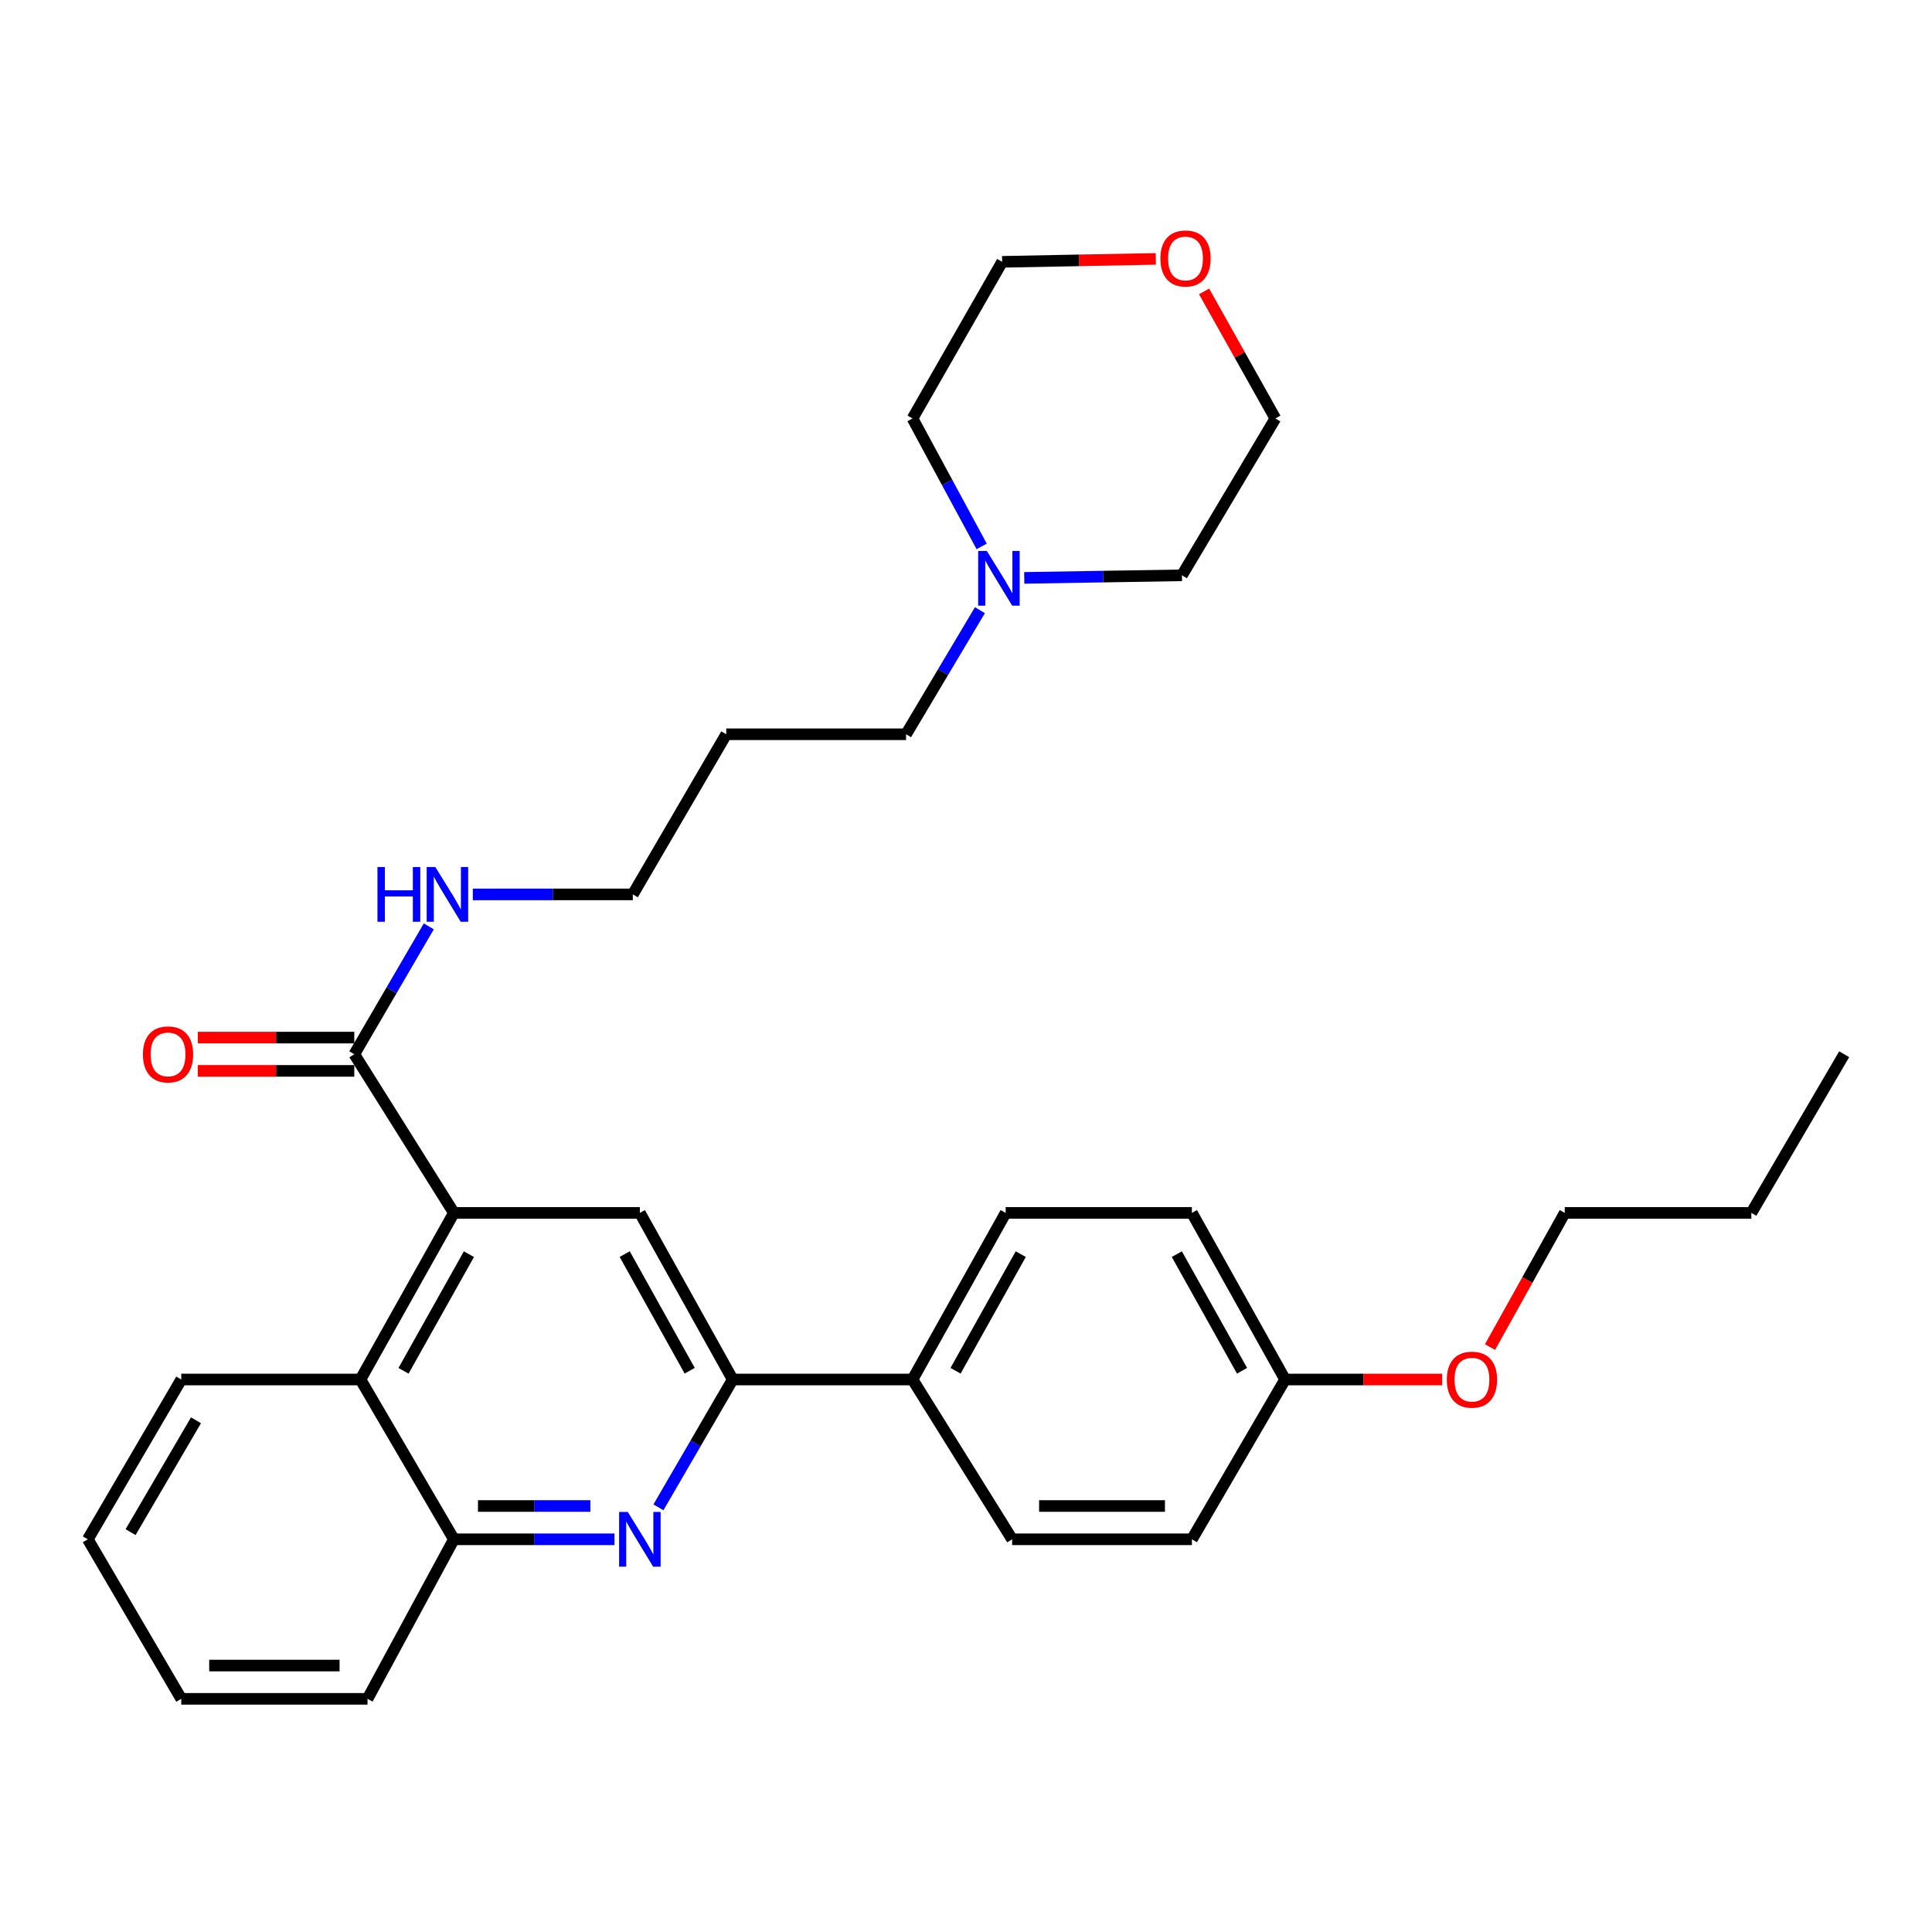 <?xml version='1.0' encoding='iso-8859-1'?>
<svg version='1.1' baseProfile='full'
              xmlns='http://www.w3.org/2000/svg'
                      xmlns:rdkit='http://www.rdkit.org/xml'
                      xmlns:xlink='http://www.w3.org/1999/xlink'
                  xml:space='preserve'
width='1000px' height='1000px' viewBox='0 0 1000 1000'>
<!-- END OF HEADER -->
<rect style='opacity:1.0;fill:#FFFFFF;stroke:none' width='1000' height='1000' x='0' y='0'> </rect>
<path class='bond-2' d='M 234.933,627.791 L 331.195,627.791' style='fill:none;fill-rule:evenodd;stroke:#000000;stroke-width:6px;stroke-linecap:butt;stroke-linejoin:miter;stroke-opacity:1' />
<path class='bond-3' d='M 234.933,627.791 L 183.379,545.673' style='fill:none;fill-rule:evenodd;stroke:#000000;stroke-width:6px;stroke-linecap:butt;stroke-linejoin:miter;stroke-opacity:1' />
<path class='bond-4' d='M 234.933,627.791 L 186.577,714.028' style='fill:none;fill-rule:evenodd;stroke:#000000;stroke-width:6px;stroke-linecap:butt;stroke-linejoin:miter;stroke-opacity:1' />
<path class='bond-4' d='M 242.713,649.157 L 208.864,709.522' style='fill:none;fill-rule:evenodd;stroke:#000000;stroke-width:6px;stroke-linecap:butt;stroke-linejoin:miter;stroke-opacity:1' />
<path class='bond-0' d='M 318.048,796.74 L 276.491,796.74' style='fill:none;fill-rule:evenodd;stroke:#0000FF;stroke-width:6px;stroke-linecap:butt;stroke-linejoin:miter;stroke-opacity:1' />
<path class='bond-0' d='M 276.491,796.74 L 234.933,796.74' style='fill:none;fill-rule:evenodd;stroke:#000000;stroke-width:6px;stroke-linecap:butt;stroke-linejoin:miter;stroke-opacity:1' />
<path class='bond-0' d='M 305.581,779.504 L 276.491,779.504' style='fill:none;fill-rule:evenodd;stroke:#0000FF;stroke-width:6px;stroke-linecap:butt;stroke-linejoin:miter;stroke-opacity:1' />
<path class='bond-0' d='M 276.491,779.504 L 247.4,779.504' style='fill:none;fill-rule:evenodd;stroke:#000000;stroke-width:6px;stroke-linecap:butt;stroke-linejoin:miter;stroke-opacity:1' />
<path class='bond-31' d='M 340.81,780.189 L 360.027,747.108' style='fill:none;fill-rule:evenodd;stroke:#0000FF;stroke-width:6px;stroke-linecap:butt;stroke-linejoin:miter;stroke-opacity:1' />
<path class='bond-31' d='M 360.027,747.108 L 379.244,714.028' style='fill:none;fill-rule:evenodd;stroke:#000000;stroke-width:6px;stroke-linecap:butt;stroke-linejoin:miter;stroke-opacity:1' />
<path class='bond-1' d='M 379.244,714.028 L 331.195,627.791' style='fill:none;fill-rule:evenodd;stroke:#000000;stroke-width:6px;stroke-linecap:butt;stroke-linejoin:miter;stroke-opacity:1' />
<path class='bond-1' d='M 356.981,709.481 L 323.346,649.116' style='fill:none;fill-rule:evenodd;stroke:#000000;stroke-width:6px;stroke-linecap:butt;stroke-linejoin:miter;stroke-opacity:1' />
<path class='bond-7' d='M 379.244,714.028 L 472.317,714.028' style='fill:none;fill-rule:evenodd;stroke:#000000;stroke-width:6px;stroke-linecap:butt;stroke-linejoin:miter;stroke-opacity:1' />
<path class='bond-8' d='M 183.379,537.055 L 142.881,537.055' style='fill:none;fill-rule:evenodd;stroke:#000000;stroke-width:6px;stroke-linecap:butt;stroke-linejoin:miter;stroke-opacity:1' />
<path class='bond-8' d='M 142.881,537.055 L 102.384,537.055' style='fill:none;fill-rule:evenodd;stroke:#FF0000;stroke-width:6px;stroke-linecap:butt;stroke-linejoin:miter;stroke-opacity:1' />
<path class='bond-8' d='M 183.379,554.29 L 142.881,554.29' style='fill:none;fill-rule:evenodd;stroke:#000000;stroke-width:6px;stroke-linecap:butt;stroke-linejoin:miter;stroke-opacity:1' />
<path class='bond-8' d='M 142.881,554.29 L 102.384,554.29' style='fill:none;fill-rule:evenodd;stroke:#FF0000;stroke-width:6px;stroke-linecap:butt;stroke-linejoin:miter;stroke-opacity:1' />
<path class='bond-10' d='M 183.379,545.673 L 202.662,512.584' style='fill:none;fill-rule:evenodd;stroke:#000000;stroke-width:6px;stroke-linecap:butt;stroke-linejoin:miter;stroke-opacity:1' />
<path class='bond-10' d='M 202.662,512.584 L 221.944,479.495' style='fill:none;fill-rule:evenodd;stroke:#0000FF;stroke-width:6px;stroke-linecap:butt;stroke-linejoin:miter;stroke-opacity:1' />
<path class='bond-5' d='M 186.577,714.028 L 234.933,796.74' style='fill:none;fill-rule:evenodd;stroke:#000000;stroke-width:6px;stroke-linecap:butt;stroke-linejoin:miter;stroke-opacity:1' />
<path class='bond-21' d='M 186.577,714.028 L 93.82,714.028' style='fill:none;fill-rule:evenodd;stroke:#000000;stroke-width:6px;stroke-linecap:butt;stroke-linejoin:miter;stroke-opacity:1' />
<path class='bond-22' d='M 234.933,796.74 L 190.225,879.319' style='fill:none;fill-rule:evenodd;stroke:#000000;stroke-width:6px;stroke-linecap:butt;stroke-linejoin:miter;stroke-opacity:1' />
<path class='bond-6' d='M 507.207,315.834 L 488.091,347.945' style='fill:none;fill-rule:evenodd;stroke:#0000FF;stroke-width:6px;stroke-linecap:butt;stroke-linejoin:miter;stroke-opacity:1' />
<path class='bond-6' d='M 488.091,347.945 L 468.976,380.056' style='fill:none;fill-rule:evenodd;stroke:#000000;stroke-width:6px;stroke-linecap:butt;stroke-linejoin:miter;stroke-opacity:1' />
<path class='bond-19' d='M 530.143,299.112 L 570.959,298.448' style='fill:none;fill-rule:evenodd;stroke:#0000FF;stroke-width:6px;stroke-linecap:butt;stroke-linejoin:miter;stroke-opacity:1' />
<path class='bond-19' d='M 570.959,298.448 L 611.774,297.784' style='fill:none;fill-rule:evenodd;stroke:#000000;stroke-width:6px;stroke-linecap:butt;stroke-linejoin:miter;stroke-opacity:1' />
<path class='bond-20' d='M 508.11,282.815 L 490.214,249.704' style='fill:none;fill-rule:evenodd;stroke:#0000FF;stroke-width:6px;stroke-linecap:butt;stroke-linejoin:miter;stroke-opacity:1' />
<path class='bond-20' d='M 490.214,249.704 L 472.317,216.594' style='fill:none;fill-rule:evenodd;stroke:#000000;stroke-width:6px;stroke-linecap:butt;stroke-linejoin:miter;stroke-opacity:1' />
<path class='bond-11' d='M 472.317,714.028 L 520.53,627.791' style='fill:none;fill-rule:evenodd;stroke:#000000;stroke-width:6px;stroke-linecap:butt;stroke-linejoin:miter;stroke-opacity:1' />
<path class='bond-11' d='M 494.594,709.503 L 528.342,649.138' style='fill:none;fill-rule:evenodd;stroke:#000000;stroke-width:6px;stroke-linecap:butt;stroke-linejoin:miter;stroke-opacity:1' />
<path class='bond-12' d='M 472.317,714.028 L 523.881,796.74' style='fill:none;fill-rule:evenodd;stroke:#000000;stroke-width:6px;stroke-linecap:butt;stroke-linejoin:miter;stroke-opacity:1' />
<path class='bond-9' d='M 598.239,133.996 L 558.475,134.762' style='fill:none;fill-rule:evenodd;stroke:#FF0000;stroke-width:6px;stroke-linecap:butt;stroke-linejoin:miter;stroke-opacity:1' />
<path class='bond-9' d='M 558.475,134.762 L 518.71,135.528' style='fill:none;fill-rule:evenodd;stroke:#000000;stroke-width:6px;stroke-linecap:butt;stroke-linejoin:miter;stroke-opacity:1' />
<path class='bond-34' d='M 623.229,150.836 L 641.679,183.715' style='fill:none;fill-rule:evenodd;stroke:#FF0000;stroke-width:6px;stroke-linecap:butt;stroke-linejoin:miter;stroke-opacity:1' />
<path class='bond-34' d='M 641.679,183.715 L 660.13,216.594' style='fill:none;fill-rule:evenodd;stroke:#000000;stroke-width:6px;stroke-linecap:butt;stroke-linejoin:miter;stroke-opacity:1' />
<path class='bond-23' d='M 244.73,462.941 L 286.138,462.941' style='fill:none;fill-rule:evenodd;stroke:#0000FF;stroke-width:6px;stroke-linecap:butt;stroke-linejoin:miter;stroke-opacity:1' />
<path class='bond-23' d='M 286.138,462.941 L 327.547,462.941' style='fill:none;fill-rule:evenodd;stroke:#000000;stroke-width:6px;stroke-linecap:butt;stroke-linejoin:miter;stroke-opacity:1' />
<path class='bond-15' d='M 520.53,627.791 L 616.935,627.791' style='fill:none;fill-rule:evenodd;stroke:#000000;stroke-width:6px;stroke-linecap:butt;stroke-linejoin:miter;stroke-opacity:1' />
<path class='bond-14' d='M 523.881,796.74 L 616.935,796.74' style='fill:none;fill-rule:evenodd;stroke:#000000;stroke-width:6px;stroke-linecap:butt;stroke-linejoin:miter;stroke-opacity:1' />
<path class='bond-14' d='M 537.839,779.504 L 602.977,779.504' style='fill:none;fill-rule:evenodd;stroke:#000000;stroke-width:6px;stroke-linecap:butt;stroke-linejoin:miter;stroke-opacity:1' />
<path class='bond-13' d='M 665.157,714.028 L 616.935,796.74' style='fill:none;fill-rule:evenodd;stroke:#000000;stroke-width:6px;stroke-linecap:butt;stroke-linejoin:miter;stroke-opacity:1' />
<path class='bond-18' d='M 665.157,714.028 L 705.809,714.028' style='fill:none;fill-rule:evenodd;stroke:#000000;stroke-width:6px;stroke-linecap:butt;stroke-linejoin:miter;stroke-opacity:1' />
<path class='bond-18' d='M 705.809,714.028 L 746.46,714.028' style='fill:none;fill-rule:evenodd;stroke:#FF0000;stroke-width:6px;stroke-linecap:butt;stroke-linejoin:miter;stroke-opacity:1' />
<path class='bond-33' d='M 665.157,714.028 L 616.935,627.791' style='fill:none;fill-rule:evenodd;stroke:#000000;stroke-width:6px;stroke-linecap:butt;stroke-linejoin:miter;stroke-opacity:1' />
<path class='bond-33' d='M 642.88,709.504 L 609.125,649.139' style='fill:none;fill-rule:evenodd;stroke:#000000;stroke-width:6px;stroke-linecap:butt;stroke-linejoin:miter;stroke-opacity:1' />
<path class='bond-16' d='M 468.976,380.056 L 375.912,380.056' style='fill:none;fill-rule:evenodd;stroke:#000000;stroke-width:6px;stroke-linecap:butt;stroke-linejoin:miter;stroke-opacity:1' />
<path class='bond-17' d='M 375.912,380.056 L 327.547,462.941' style='fill:none;fill-rule:evenodd;stroke:#000000;stroke-width:6px;stroke-linecap:butt;stroke-linejoin:miter;stroke-opacity:1' />
<path class='bond-26' d='M 771.23,697.24 L 790.574,662.516' style='fill:none;fill-rule:evenodd;stroke:#FF0000;stroke-width:6px;stroke-linecap:butt;stroke-linejoin:miter;stroke-opacity:1' />
<path class='bond-26' d='M 790.574,662.516 L 809.918,627.791' style='fill:none;fill-rule:evenodd;stroke:#000000;stroke-width:6px;stroke-linecap:butt;stroke-linejoin:miter;stroke-opacity:1' />
<path class='bond-24' d='M 611.774,297.784 L 660.13,216.594' style='fill:none;fill-rule:evenodd;stroke:#000000;stroke-width:6px;stroke-linecap:butt;stroke-linejoin:miter;stroke-opacity:1' />
<path class='bond-25' d='M 472.317,216.594 L 518.71,135.528' style='fill:none;fill-rule:evenodd;stroke:#000000;stroke-width:6px;stroke-linecap:butt;stroke-linejoin:miter;stroke-opacity:1' />
<path class='bond-28' d='M 93.82,714.028 L 45.455,796.74' style='fill:none;fill-rule:evenodd;stroke:#000000;stroke-width:6px;stroke-linecap:butt;stroke-linejoin:miter;stroke-opacity:1' />
<path class='bond-28' d='M 101.444,735.135 L 67.588,793.034' style='fill:none;fill-rule:evenodd;stroke:#000000;stroke-width:6px;stroke-linecap:butt;stroke-linejoin:miter;stroke-opacity:1' />
<path class='bond-32' d='M 190.225,879.319 L 93.82,879.319' style='fill:none;fill-rule:evenodd;stroke:#000000;stroke-width:6px;stroke-linecap:butt;stroke-linejoin:miter;stroke-opacity:1' />
<path class='bond-32' d='M 175.765,862.083 L 108.281,862.083' style='fill:none;fill-rule:evenodd;stroke:#000000;stroke-width:6px;stroke-linecap:butt;stroke-linejoin:miter;stroke-opacity:1' />
<path class='bond-27' d='M 809.918,627.791 L 906.496,627.791' style='fill:none;fill-rule:evenodd;stroke:#000000;stroke-width:6px;stroke-linecap:butt;stroke-linejoin:miter;stroke-opacity:1' />
<path class='bond-30' d='M 906.496,627.791 L 954.545,545.673' style='fill:none;fill-rule:evenodd;stroke:#000000;stroke-width:6px;stroke-linecap:butt;stroke-linejoin:miter;stroke-opacity:1' />
<path class='bond-29' d='M 45.455,796.74 L 93.82,879.319' style='fill:none;fill-rule:evenodd;stroke:#000000;stroke-width:6px;stroke-linecap:butt;stroke-linejoin:miter;stroke-opacity:1' />
<path  class='atom-1' d='M 324.935 782.58
L 334.215 797.58
Q 335.135 799.06, 336.615 801.74
Q 338.095 804.42, 338.175 804.58
L 338.175 782.58
L 341.935 782.58
L 341.935 810.9
L 338.055 810.9
L 328.095 794.5
Q 326.935 792.58, 325.695 790.38
Q 324.495 788.18, 324.135 787.5
L 324.135 810.9
L 320.455 810.9
L 320.455 782.58
L 324.935 782.58
' fill='#0000FF'/>
<path  class='atom-7' d='M 510.775 285.166
L 520.055 300.166
Q 520.975 301.646, 522.455 304.326
Q 523.935 307.006, 524.015 307.166
L 524.015 285.166
L 527.775 285.166
L 527.775 313.486
L 523.895 313.486
L 513.935 297.086
Q 512.775 295.166, 511.535 292.966
Q 510.335 290.766, 509.975 290.086
L 509.975 313.486
L 506.295 313.486
L 506.295 285.166
L 510.775 285.166
' fill='#0000FF'/>
<path  class='atom-9' d='M 73.974 545.753
Q 73.974 538.953, 77.334 535.153
Q 80.694 531.353, 86.974 531.353
Q 93.254 531.353, 96.614 535.153
Q 99.974 538.953, 99.974 545.753
Q 99.974 552.633, 96.574 556.553
Q 93.174 560.433, 86.974 560.433
Q 80.734 560.433, 77.334 556.553
Q 73.974 552.673, 73.974 545.753
M 86.974 557.233
Q 91.294 557.233, 93.614 554.353
Q 95.974 551.433, 95.974 545.753
Q 95.974 540.193, 93.614 537.393
Q 91.294 534.553, 86.974 534.553
Q 82.654 534.553, 80.294 537.353
Q 77.974 540.153, 77.974 545.753
Q 77.974 551.473, 80.294 554.353
Q 82.654 557.233, 86.974 557.233
' fill='#FF0000'/>
<path  class='atom-10' d='M 600.612 133.779
Q 600.612 126.979, 603.972 123.179
Q 607.332 119.379, 613.612 119.379
Q 619.892 119.379, 623.252 123.179
Q 626.612 126.979, 626.612 133.779
Q 626.612 140.659, 623.212 144.579
Q 619.812 148.459, 613.612 148.459
Q 607.372 148.459, 603.972 144.579
Q 600.612 140.699, 600.612 133.779
M 613.612 145.259
Q 617.932 145.259, 620.252 142.379
Q 622.612 139.459, 622.612 133.779
Q 622.612 128.219, 620.252 125.419
Q 617.932 122.579, 613.612 122.579
Q 609.292 122.579, 606.932 125.379
Q 604.612 128.179, 604.612 133.779
Q 604.612 139.499, 606.932 142.379
Q 609.292 145.259, 613.612 145.259
' fill='#FF0000'/>
<path  class='atom-11' d='M 195.371 448.781
L 199.211 448.781
L 199.211 460.821
L 213.691 460.821
L 213.691 448.781
L 217.531 448.781
L 217.531 477.101
L 213.691 477.101
L 213.691 464.021
L 199.211 464.021
L 199.211 477.101
L 195.371 477.101
L 195.371 448.781
' fill='#0000FF'/>
<path  class='atom-11' d='M 225.331 448.781
L 234.611 463.781
Q 235.531 465.261, 237.011 467.941
Q 238.491 470.621, 238.571 470.781
L 238.571 448.781
L 242.331 448.781
L 242.331 477.101
L 238.451 477.101
L 228.491 460.701
Q 227.331 458.781, 226.091 456.581
Q 224.891 454.381, 224.531 453.701
L 224.531 477.101
L 220.851 477.101
L 220.851 448.781
L 225.331 448.781
' fill='#0000FF'/>
<path  class='atom-19' d='M 748.878 714.108
Q 748.878 707.308, 752.238 703.508
Q 755.598 699.708, 761.878 699.708
Q 768.158 699.708, 771.518 703.508
Q 774.878 707.308, 774.878 714.108
Q 774.878 720.988, 771.478 724.908
Q 768.078 728.788, 761.878 728.788
Q 755.638 728.788, 752.238 724.908
Q 748.878 721.028, 748.878 714.108
M 761.878 725.588
Q 766.198 725.588, 768.518 722.708
Q 770.878 719.788, 770.878 714.108
Q 770.878 708.548, 768.518 705.748
Q 766.198 702.908, 761.878 702.908
Q 757.558 702.908, 755.198 705.708
Q 752.878 708.508, 752.878 714.108
Q 752.878 719.828, 755.198 722.708
Q 757.558 725.588, 761.878 725.588
' fill='#FF0000'/>
</svg>
